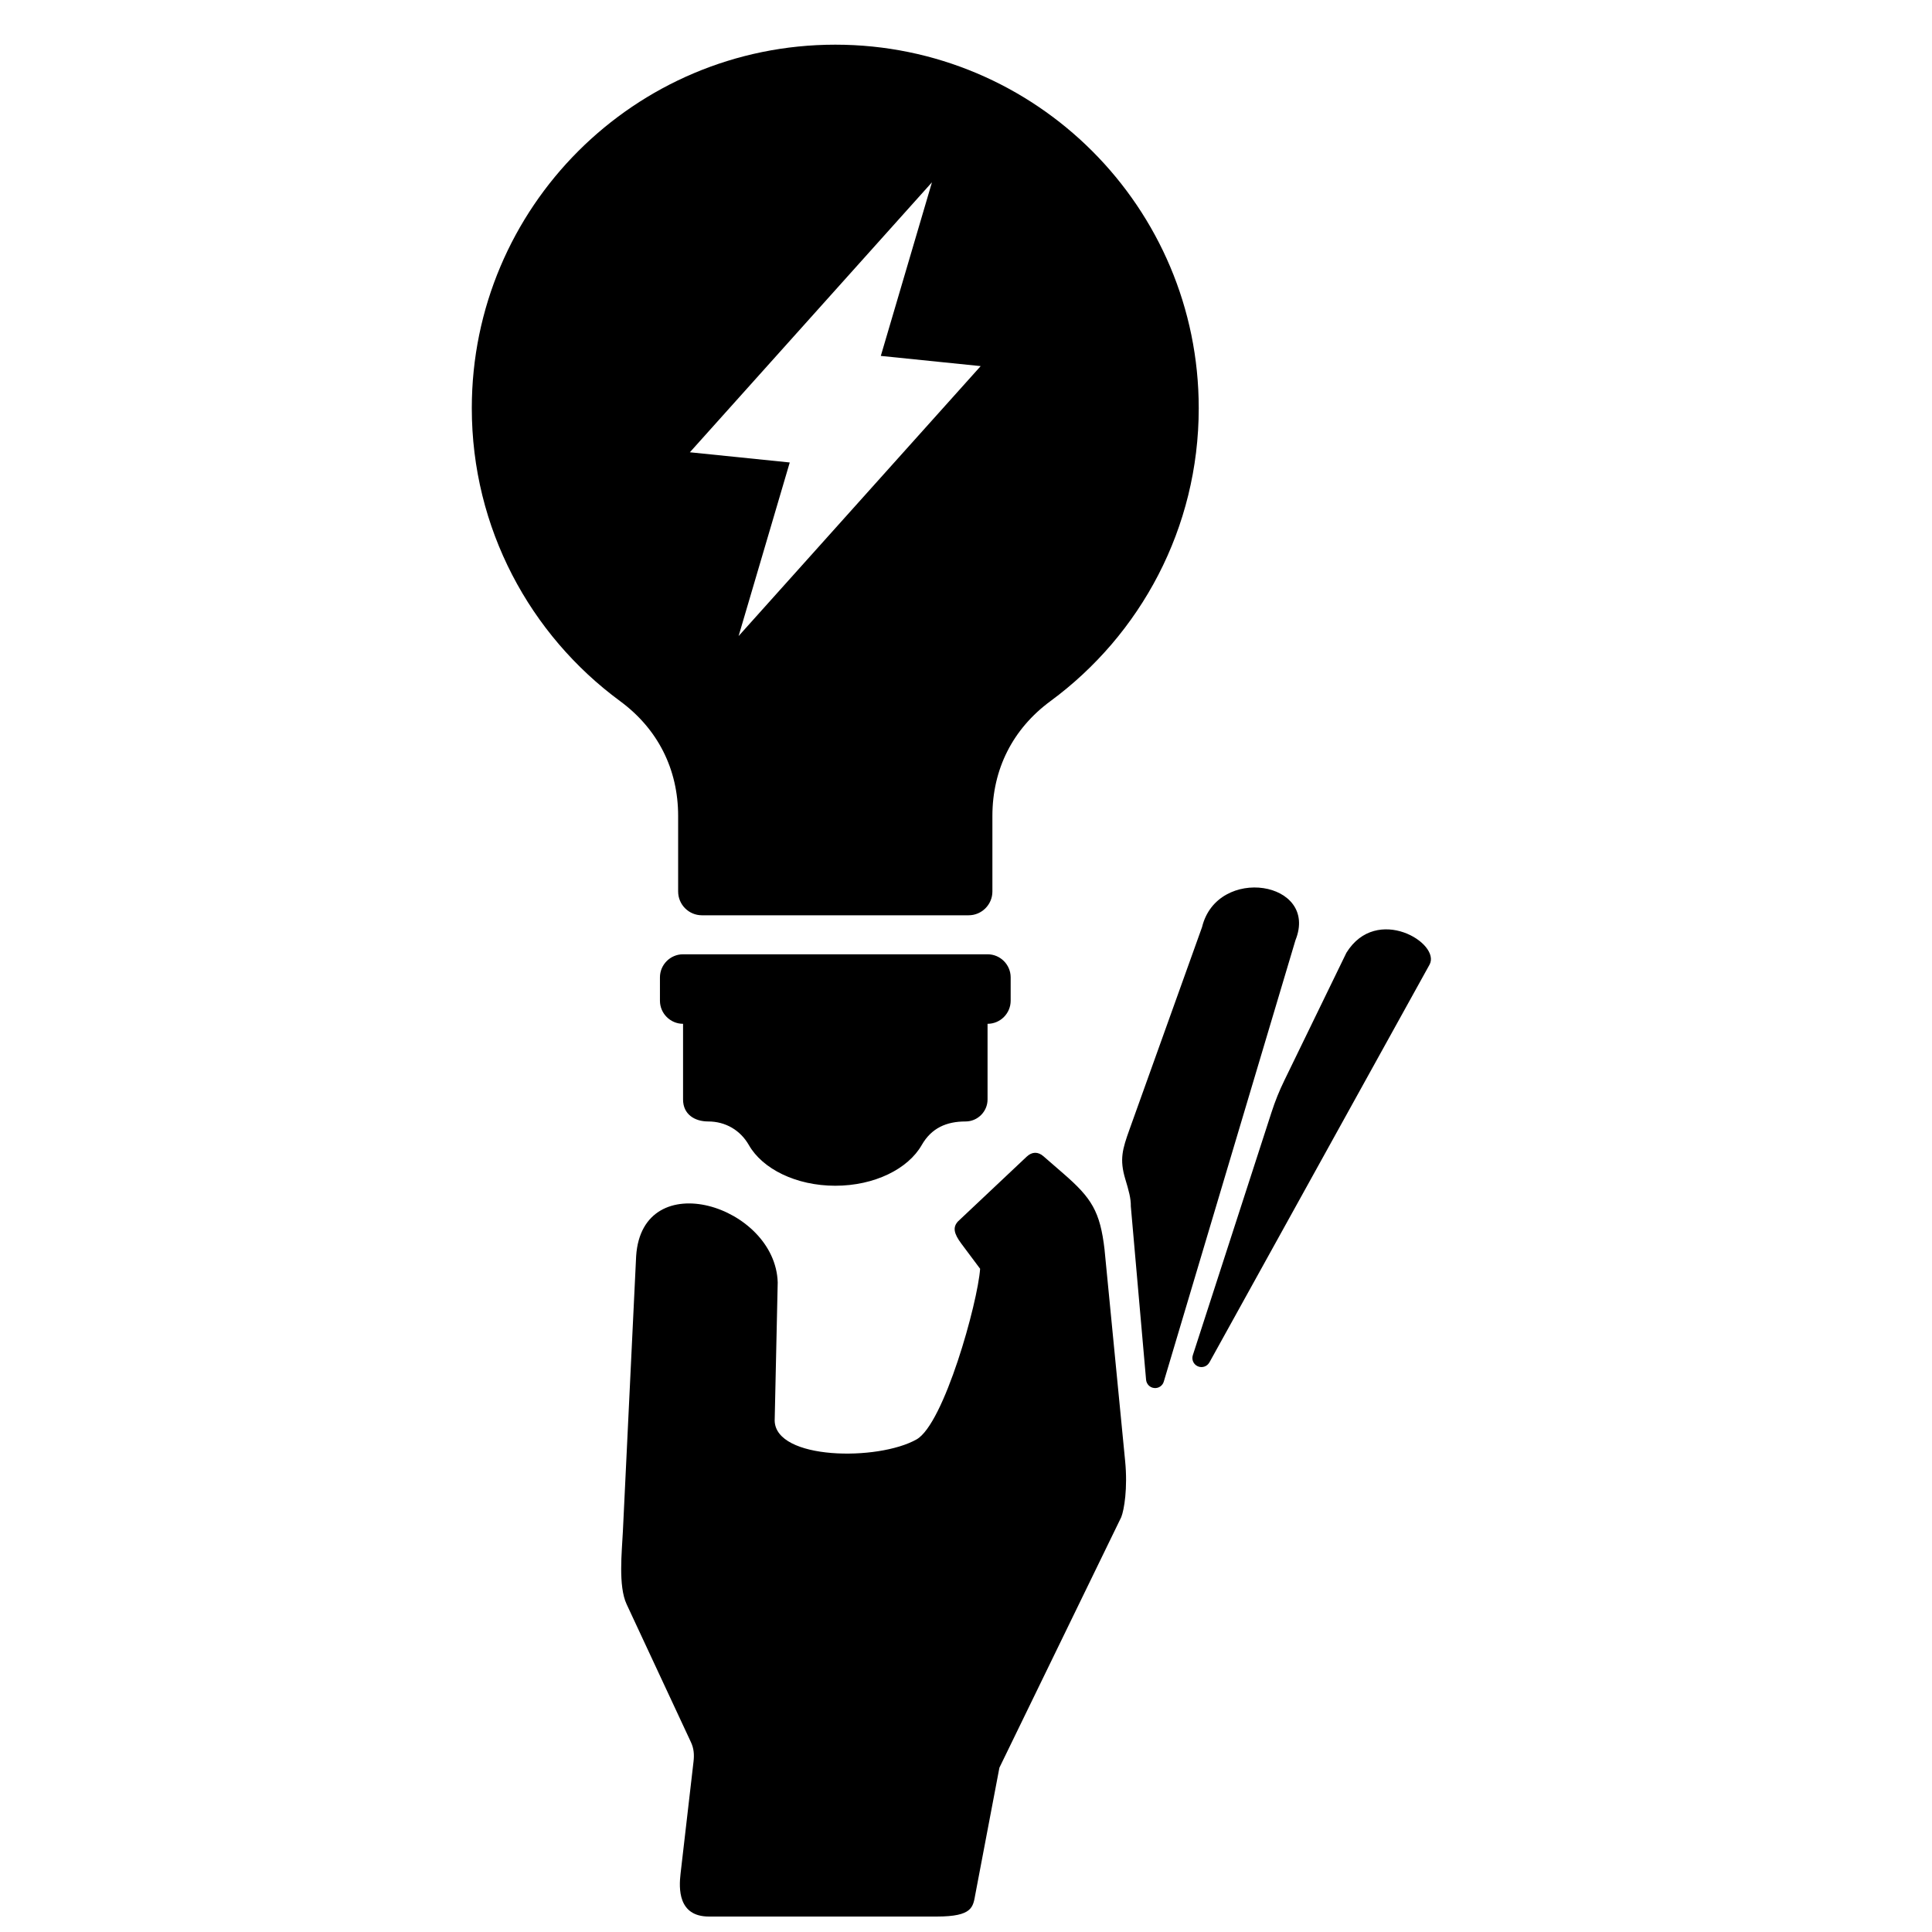 <?xml version="1.0" encoding="UTF-8"?>
<!-- Uploaded to: SVG Repo, www.svgrepo.com, Generator: SVG Repo Mixer Tools -->
<svg width="800px" height="800px" version="1.1" viewBox="144 144 512 512" xmlns="http://www.w3.org/2000/svg">
 <defs>
  <clipPath id="a">
   <path d="m269 155h255v496.9h-255z"/>
  </clipPath>
 </defs>
 <g clip-path="url(#a)">
  <path d="m365.36 155.84c-53.203 0-96.328 43.125-96.328 96.328 0 31.848 15.457 60.086 39.281 77.625 10 7.356 15.402 18.035 15.402 30.445v20.02c0 3.473 2.828 6.301 6.293 6.301h70.695c3.465 0 6.293-2.828 6.293-6.301v-20.02c0-12.41 5.402-23.09 15.402-30.445 23.82-17.539 39.281-45.777 39.281-77.625 0-53.203-43.125-96.328-96.32-96.328zm40.352 259.48v20.051c0 3.199-2.621 5.828-5.828 5.828-5.055 0-9.031 1.723-11.625 6.262-3.606 6.309-12.504 10.773-22.895 10.773-10.41 0-19.301-4.465-22.902-10.773-2.277-3.977-6.215-6.262-10.797-6.262-3.582 0-6.648-1.898-6.648-5.828v-20.051c-3.371 0-6.125-2.75-6.125-6.117v-6.191c0-3.363 2.75-6.117 6.125-6.117h80.703c3.363 0 6.117 2.75 6.117 6.117v6.191c0 3.363-2.75 6.117-6.117 6.117zm46.707 94.809 34.887-116.95c6.324-15.711-20.727-19.965-24.75-3.488l-19.223 53.613c-1.859 5.199-2.703 7.914-1.109 13.199 0.898 2.969 1.496 5.102 1.457 7.191l4.039 45.934c0.102 1.164 0.977 2.086 2.141 2.211s2.223-0.582 2.559-1.707zm12.09-5.078 58.324-105.39c3.141-5.664-14.008-16.113-22.02-3.172l-16.426 33.793c-1.41 2.898-2.434 5.449-3.434 8.52l-20.844 64.348c-0.379 1.18 0.188 2.441 1.324 2.938 1.141 0.504 2.465 0.055 3.07-1.039zm-27.785-29.809 5.449 55.938c0.707 7.199-0.254 12.938-1.031 14.883l-32.289 66.395-6.363 33.469c-0.645 3.41-0.613 5.977-10.27 5.977h-60.348c-8.246 0-7.961-7.527-7.519-11.34l3.441-29.734c0.211-1.828 0.094-3.473-0.691-5.141l-17.043-36.555c-2.254-4.828-1.246-13.906-0.992-19.23l3.519-73.043c1.613-24.352 36.91-13.41 37.516 7l-0.805 36.645c0.254 10.418 27.352 10.734 37.602 4.953 7.262-4.102 16.199-36.148 16.844-45.219l-4.961-6.637c-2.07-2.766-2.293-4.387-0.922-5.898l18.223-17.176c1.402-1.324 2.992-1.371 4.441-0.109l5.277 4.582c7.449 6.473 9.742 9.961 10.93 20.238zm-96.988-162.68 13.555-46c-8.984-0.914-17.539-1.789-26.469-2.703l64.156-71.547-13.555 46.008c8.984 0.914 17.539 1.789 26.469 2.703z" fill-rule="evenodd"/>
 </g>
</svg>